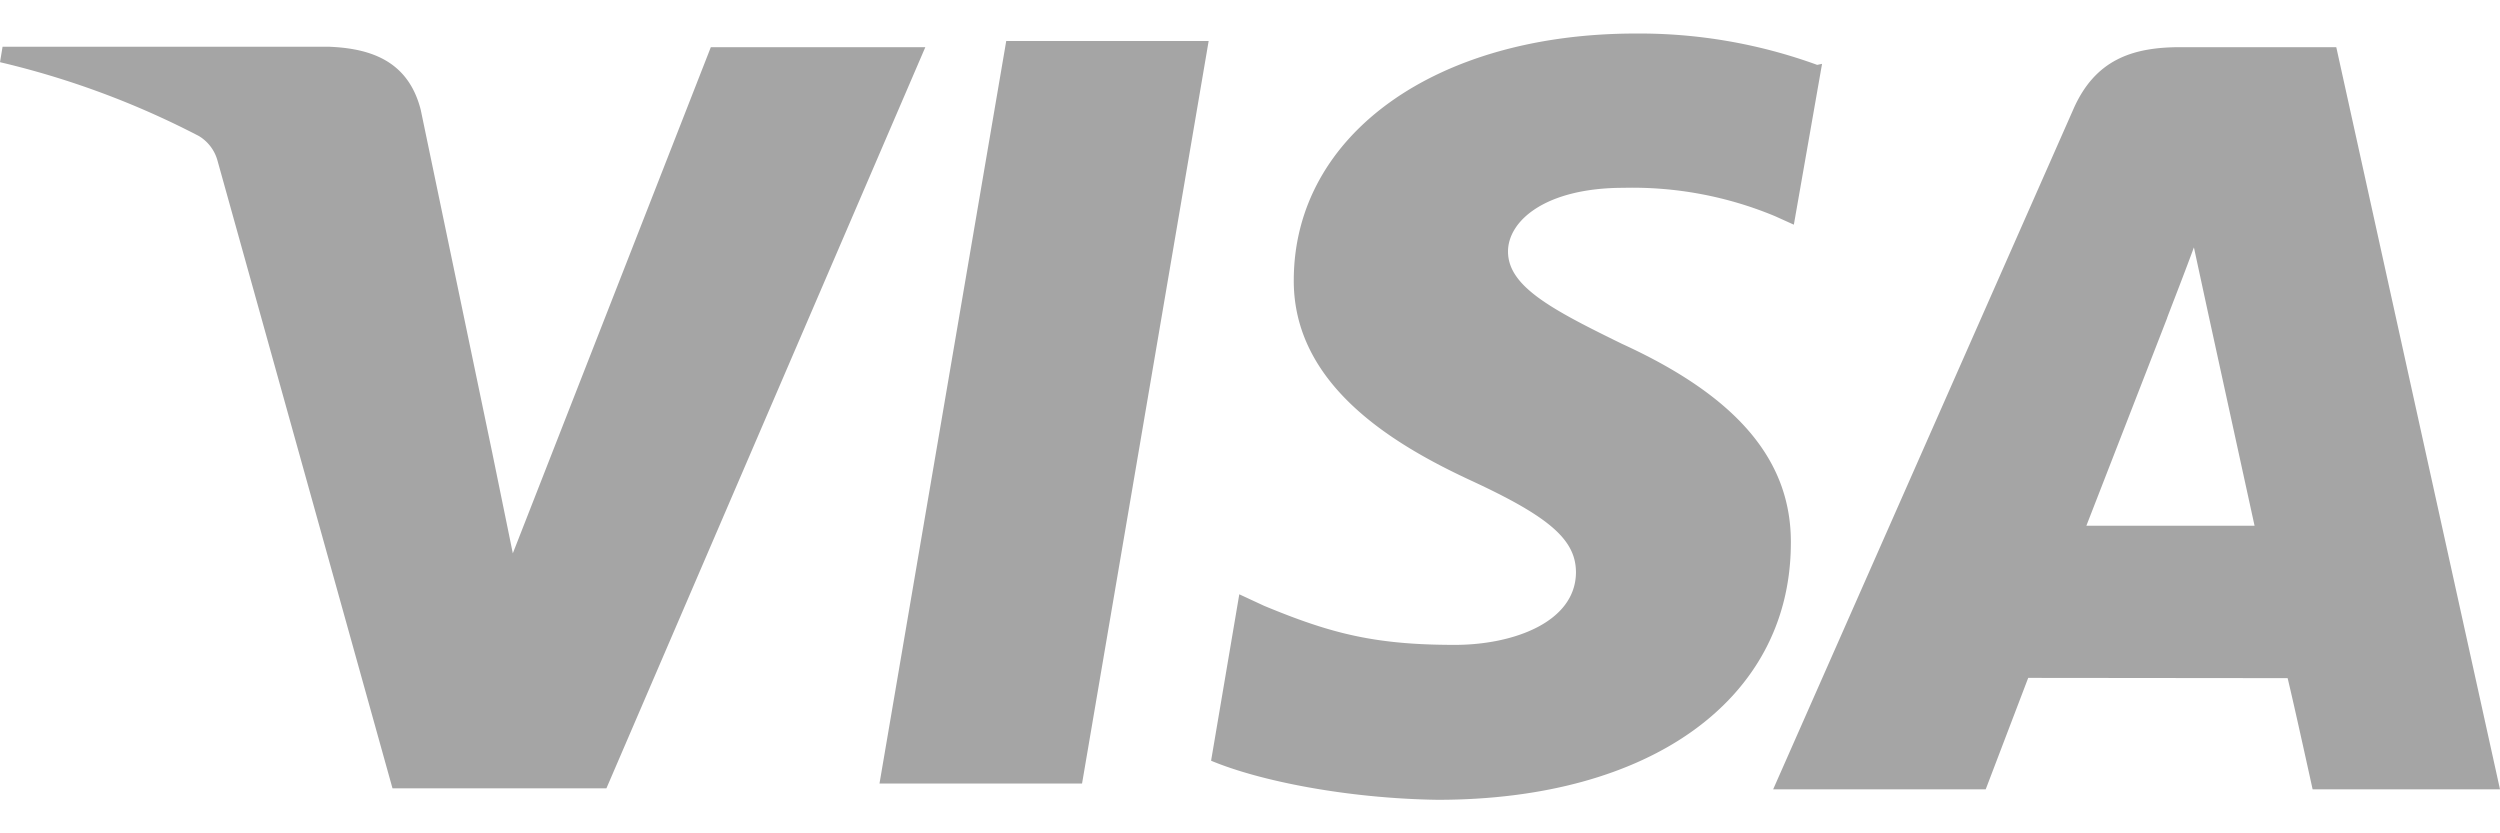 <?xml version="1.0" encoding="UTF-8"?> <svg xmlns="http://www.w3.org/2000/svg" width="39" height="13" viewBox="0 0 39 13"> <path fill="#202020" fill-rule="nonzero" d="M28.348 1.012a8.11 8.11 0 0 0-2.827-.489c-3.12 0-5.322 1.573-5.338 3.827-.02 1.658 1.566 2.59 2.764 3.146 1.23.569 1.64.926 1.638 1.438-.009.775-.983 1.126-1.889 1.126-1.244 0-1.927-.174-2.975-.609l-.388-.18-.44 2.596c.756.317 2.122.589 3.534.61 3.316 0 5.484-1.562 5.51-3.964.026-1.32-.829-2.323-2.634-3.149-1.095-.536-1.778-.895-1.778-1.44 0-.48.584-.994 1.802-.994a5.785 5.785 0 0 1 2.365.443l.292.132.44-2.509-.076.016zm8.098-.276h-2.438c-.759 0-1.326.207-1.66.96l-4.687 10.618h3.316l.663-1.739 4.047.004c.099.406.39 1.735.39 1.735H39L36.446.736zM15.698.64h3.157L16.88 12.223h-3.16L15.698.635V.64zM7.671 7.023L8 8.632 11.089.736h3.346L9.46 12.298H6.123l-2.73-9.792a.647.647 0 0 0-.292-.385A13.343 13.343 0 0 0 0 .97L.04.729h5.088c.69.026 1.245.244 1.435.982l1.109 5.318v-.005zm24.875 1.182l1.26-3.24c-.017.032.26-.67.419-1.106l.216 1 .73 3.342h-2.625v.004z" opacity=".4"></path> </svg> 